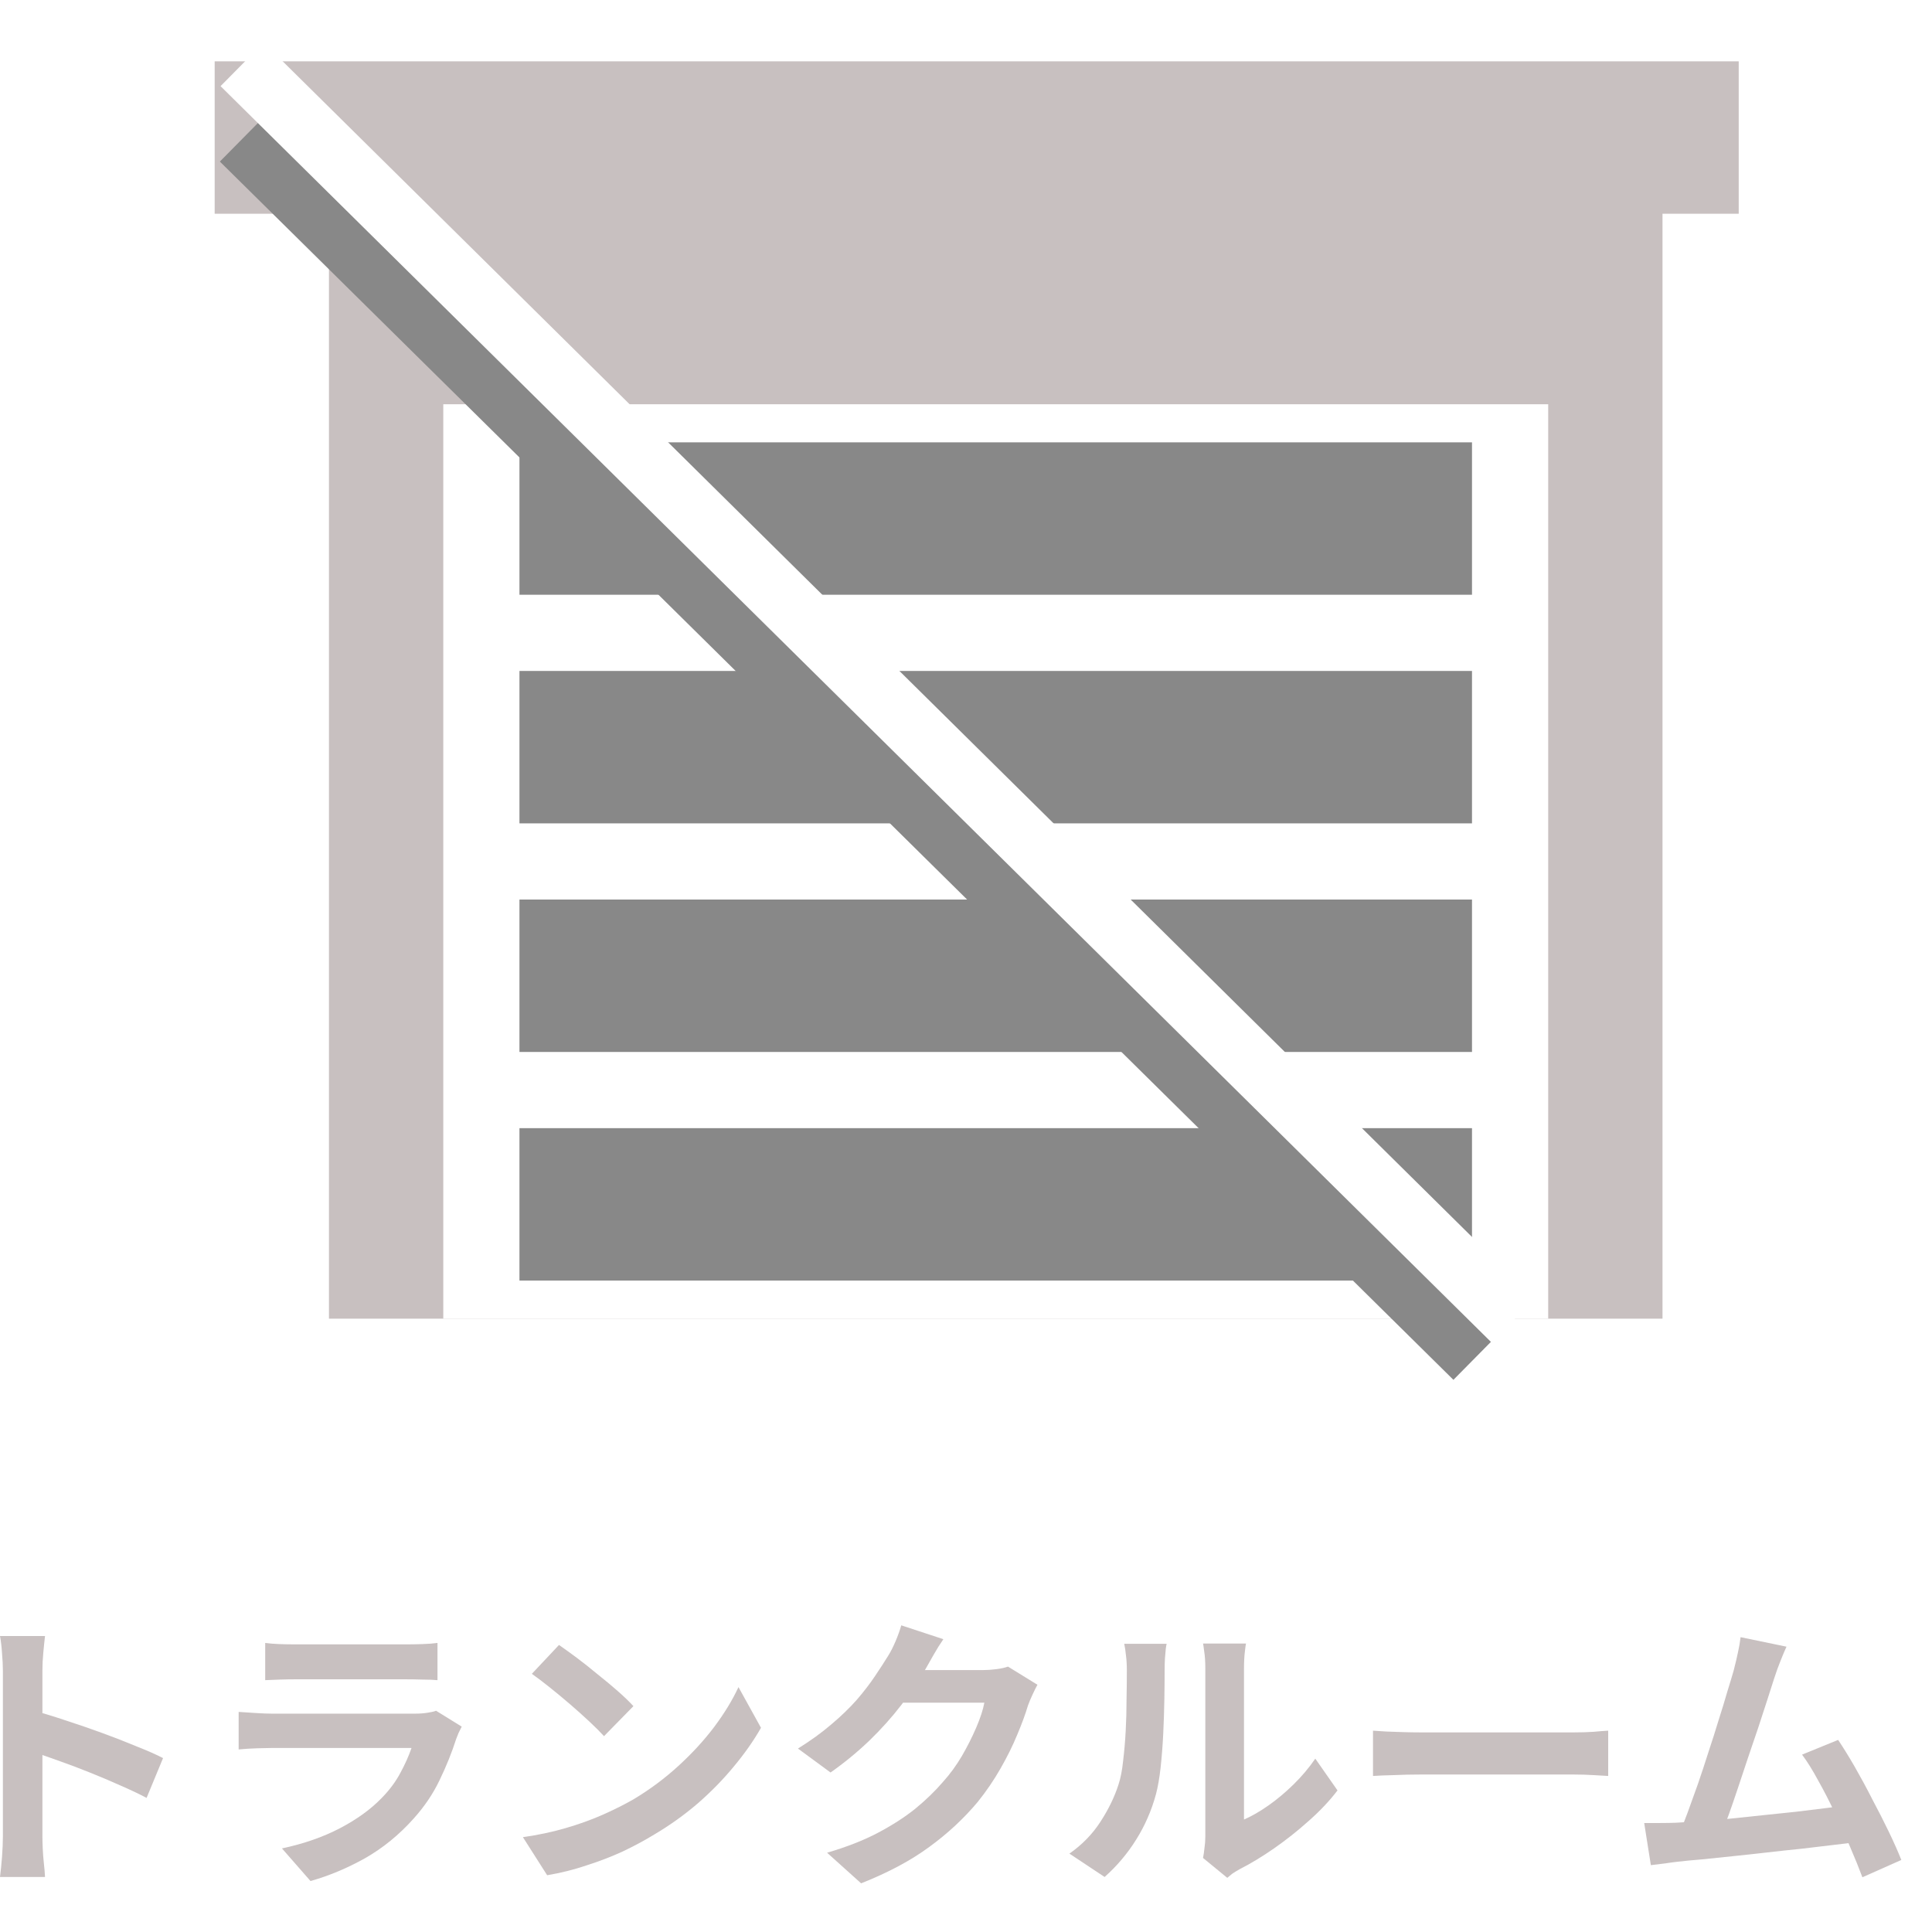 <svg width="63" height="63" viewBox="0 0 63 63" fill="none" xmlns="http://www.w3.org/2000/svg">
<rect width="63" height="63" fill="white"/>
<path d="M10.727 4.485H54.212V43H10.727V4.485Z" fill="#C8C0C0"/>
<rect x="7" y="2" width="49.697" height="4.97" fill="#C8C0C0"/>
<rect x="14.455" y="13.182" width="36.03" height="29.818" fill="white"/>
<rect x="16.939" y="14.424" width="31.061" height="4.97" fill="#888888"/>
<rect x="16.939" y="21.879" width="31.061" height="4.97" fill="#888888"/>
<rect x="16.939" y="29.333" width="31.061" height="4.97" fill="#888888"/>
<rect x="16.939" y="36.788" width="31.061" height="4.97" fill="#888888"/>
<line x1="7.872" y1="4.557" x2="48.097" y2="44.283" stroke="#888888" stroke-width="2"/>
<line x1="7.895" y1="2.098" x2="49.339" y2="43.065" stroke="white" stroke-width="2"/>
<path d="M58.255 53.696C58.192 53.834 58.126 53.991 58.057 54.167C57.988 54.336 57.919 54.528 57.85 54.741C57.794 54.917 57.721 55.142 57.633 55.419C57.546 55.688 57.448 55.986 57.342 56.312C57.235 56.633 57.122 56.965 57.003 57.31C56.89 57.649 56.78 57.978 56.674 58.298C56.567 58.618 56.467 58.91 56.373 59.173C56.278 59.431 56.197 59.641 56.128 59.804L54.735 59.851C54.823 59.65 54.92 59.405 55.027 59.117C55.133 58.828 55.246 58.514 55.366 58.176C55.485 57.831 55.601 57.479 55.714 57.122C55.833 56.764 55.943 56.419 56.043 56.087C56.15 55.754 56.244 55.447 56.325 55.164C56.413 54.882 56.482 54.653 56.532 54.477C56.595 54.233 56.642 54.032 56.674 53.875C56.711 53.712 56.739 53.549 56.758 53.386L58.255 53.696ZM59.939 56.736C60.108 56.987 60.29 57.282 60.485 57.62C60.679 57.959 60.871 58.314 61.059 58.684C61.253 59.048 61.432 59.399 61.595 59.738C61.758 60.077 61.893 60.381 62 60.651L60.73 61.215C60.623 60.927 60.491 60.6 60.334 60.237C60.184 59.873 60.017 59.503 59.836 59.126C59.66 58.75 59.478 58.395 59.29 58.063C59.108 57.724 58.932 57.442 58.763 57.216L59.939 56.736ZM54.65 59.437C54.864 59.424 55.121 59.408 55.422 59.39C55.729 59.365 56.059 59.336 56.41 59.305C56.761 59.267 57.119 59.23 57.483 59.192C57.853 59.154 58.214 59.117 58.565 59.079C58.923 59.035 59.255 58.995 59.563 58.957C59.87 58.919 60.13 58.885 60.344 58.853L60.626 60.058C60.394 60.089 60.115 60.124 59.788 60.161C59.468 60.199 59.123 60.24 58.753 60.284C58.383 60.321 58.007 60.362 57.624 60.406C57.241 60.45 56.868 60.491 56.504 60.528C56.14 60.566 55.805 60.6 55.497 60.632C55.19 60.657 54.93 60.682 54.716 60.707C54.597 60.72 54.456 60.739 54.293 60.764C54.136 60.782 53.982 60.801 53.832 60.82L53.615 59.446C53.772 59.446 53.945 59.446 54.133 59.446C54.327 59.446 54.5 59.443 54.65 59.437Z" fill="#C8C0C0"/>
<path d="M44.772 56.435C44.885 56.441 45.029 56.45 45.205 56.463C45.38 56.469 45.562 56.476 45.751 56.482C45.945 56.488 46.124 56.491 46.287 56.491C46.444 56.491 46.638 56.491 46.87 56.491C47.103 56.491 47.354 56.491 47.623 56.491C47.899 56.491 48.182 56.491 48.47 56.491C48.765 56.491 49.057 56.491 49.345 56.491C49.634 56.491 49.907 56.491 50.164 56.491C50.421 56.491 50.65 56.491 50.851 56.491C51.058 56.491 51.221 56.491 51.34 56.491C51.56 56.491 51.767 56.485 51.962 56.472C52.156 56.454 52.316 56.441 52.441 56.435V57.912C52.335 57.906 52.175 57.897 51.962 57.884C51.748 57.871 51.541 57.865 51.34 57.865C51.221 57.865 51.058 57.865 50.851 57.865C50.644 57.865 50.412 57.865 50.155 57.865C49.898 57.865 49.625 57.865 49.336 57.865C49.054 57.865 48.765 57.865 48.47 57.865C48.175 57.865 47.89 57.865 47.614 57.865C47.344 57.865 47.093 57.865 46.861 57.865C46.635 57.865 46.444 57.865 46.287 57.865C46.017 57.865 45.741 57.871 45.459 57.884C45.177 57.89 44.948 57.9 44.772 57.912V56.435Z" fill="#C8C0C0"/>
<path d="M39.229 60.585C39.248 60.491 39.264 60.384 39.276 60.265C39.295 60.139 39.304 60.014 39.304 59.888C39.304 59.819 39.304 59.681 39.304 59.474C39.304 59.267 39.304 59.016 39.304 58.721C39.304 58.427 39.304 58.11 39.304 57.771C39.304 57.426 39.304 57.078 39.304 56.726C39.304 56.375 39.304 56.046 39.304 55.738C39.304 55.425 39.304 55.152 39.304 54.92C39.304 54.681 39.304 54.509 39.304 54.402C39.304 54.189 39.292 54.004 39.267 53.847C39.248 53.69 39.235 53.605 39.229 53.593H40.631C40.625 53.605 40.612 53.693 40.594 53.856C40.575 54.013 40.565 54.198 40.565 54.411C40.565 54.518 40.565 54.678 40.565 54.891C40.565 55.098 40.565 55.34 40.565 55.616C40.565 55.886 40.565 56.174 40.565 56.482C40.565 56.789 40.565 57.093 40.565 57.395C40.565 57.689 40.565 57.972 40.565 58.242C40.565 58.505 40.565 58.731 40.565 58.919C40.565 59.107 40.565 59.245 40.565 59.333C40.823 59.22 41.089 59.066 41.365 58.872C41.641 58.678 41.911 58.452 42.175 58.194C42.444 57.931 42.683 57.649 42.89 57.347L43.614 58.383C43.357 58.721 43.043 59.054 42.673 59.38C42.309 59.706 41.933 60.004 41.544 60.274C41.155 60.544 40.782 60.77 40.424 60.952C40.324 61.008 40.242 61.058 40.179 61.102C40.117 61.153 40.063 61.196 40.02 61.234L39.229 60.585ZM34.872 60.444C35.286 60.155 35.625 59.807 35.888 59.399C36.152 58.991 36.346 58.59 36.472 58.194C36.541 57.987 36.591 57.733 36.622 57.432C36.66 57.125 36.688 56.799 36.707 56.453C36.726 56.102 36.735 55.757 36.735 55.418C36.742 55.073 36.745 54.757 36.745 54.468C36.745 54.28 36.735 54.12 36.717 53.988C36.704 53.85 36.685 53.721 36.66 53.602H38.043C38.037 53.615 38.028 53.668 38.015 53.762C38.009 53.85 37.999 53.957 37.987 54.082C37.981 54.201 37.977 54.327 37.977 54.459C37.977 54.735 37.974 55.058 37.968 55.428C37.962 55.792 37.949 56.165 37.931 56.548C37.912 56.93 37.883 57.294 37.846 57.639C37.808 57.978 37.758 58.267 37.695 58.505C37.551 59.038 37.334 59.534 37.046 59.992C36.764 60.444 36.422 60.848 36.02 61.206L34.872 60.444Z" fill="#C8C0C0"/>
<path d="M33.83 54.938C33.78 55.026 33.727 55.133 33.67 55.258C33.614 55.378 33.563 55.497 33.52 55.616C33.438 55.892 33.322 56.209 33.171 56.566C33.027 56.918 32.845 57.285 32.626 57.668C32.412 58.044 32.164 58.408 31.882 58.759C31.43 59.299 30.904 59.788 30.301 60.227C29.705 60.666 28.965 61.062 28.08 61.413L26.97 60.415C27.61 60.227 28.162 60.011 28.626 59.766C29.09 59.521 29.495 59.261 29.84 58.985C30.185 58.703 30.493 58.405 30.762 58.091C30.982 57.846 31.183 57.57 31.365 57.263C31.547 56.949 31.703 56.639 31.835 56.331C31.967 56.024 32.055 55.754 32.099 55.522H28.927L29.36 54.459C29.448 54.459 29.583 54.459 29.765 54.459C29.953 54.459 30.163 54.459 30.395 54.459C30.634 54.459 30.866 54.459 31.092 54.459C31.324 54.459 31.525 54.459 31.694 54.459C31.87 54.459 31.989 54.459 32.052 54.459C32.196 54.459 32.34 54.449 32.484 54.43C32.635 54.412 32.764 54.383 32.87 54.346L33.83 54.938ZM30.762 53.452C30.649 53.615 30.54 53.791 30.433 53.979C30.326 54.167 30.245 54.311 30.188 54.412C29.975 54.788 29.712 55.18 29.398 55.588C29.09 55.989 28.739 56.382 28.344 56.764C27.949 57.141 27.528 57.486 27.083 57.799L26.02 57.018C26.434 56.761 26.797 56.498 27.111 56.228C27.431 55.958 27.707 55.691 27.939 55.428C28.171 55.158 28.369 54.901 28.532 54.656C28.701 54.405 28.846 54.183 28.965 53.988C29.04 53.869 29.119 53.715 29.2 53.527C29.282 53.333 29.345 53.157 29.389 53L30.762 53.452Z" fill="#C8C0C0"/>
<path d="M18.228 53.64C18.391 53.753 18.582 53.891 18.802 54.054C19.021 54.217 19.247 54.396 19.479 54.59C19.718 54.779 19.94 54.964 20.147 55.146C20.354 55.328 20.524 55.491 20.655 55.635L19.696 56.614C19.576 56.482 19.42 56.325 19.225 56.143C19.031 55.961 18.82 55.773 18.595 55.578C18.369 55.384 18.146 55.199 17.926 55.023C17.707 54.848 17.512 54.7 17.343 54.581L18.228 53.64ZM17.051 59.907C17.541 59.838 18.002 59.741 18.435 59.615C18.867 59.49 19.269 59.346 19.639 59.183C20.009 59.02 20.348 58.85 20.655 58.675C21.189 58.355 21.678 57.991 22.123 57.583C22.569 57.175 22.958 56.752 23.29 56.312C23.623 55.867 23.886 55.434 24.081 55.014L24.815 56.341C24.576 56.761 24.282 57.181 23.93 57.602C23.585 58.022 23.193 58.423 22.754 58.806C22.315 59.183 21.841 59.521 21.333 59.822C21.013 60.017 20.668 60.202 20.298 60.378C19.928 60.547 19.536 60.698 19.122 60.829C18.714 60.968 18.287 61.074 17.842 61.149L17.051 59.907Z" fill="#C8C0C0"/>
<path d="M8.648 53.574C8.78 53.593 8.937 53.605 9.118 53.612C9.3 53.618 9.47 53.621 9.627 53.621C9.746 53.621 9.928 53.621 10.172 53.621C10.423 53.621 10.7 53.621 11.001 53.621C11.308 53.621 11.612 53.621 11.913 53.621C12.214 53.621 12.484 53.621 12.723 53.621C12.961 53.621 13.137 53.621 13.25 53.621C13.394 53.621 13.566 53.618 13.767 53.612C13.968 53.605 14.134 53.593 14.266 53.574V54.788C14.14 54.776 13.977 54.769 13.777 54.769C13.582 54.763 13.4 54.76 13.231 54.76C13.13 54.76 12.958 54.76 12.713 54.76C12.475 54.76 12.202 54.76 11.895 54.76C11.593 54.76 11.289 54.76 10.982 54.76C10.681 54.76 10.408 54.76 10.163 54.76C9.918 54.76 9.74 54.76 9.627 54.76C9.476 54.76 9.31 54.763 9.128 54.769C8.952 54.776 8.792 54.782 8.648 54.788V53.574ZM15.056 56.303C15.025 56.366 14.991 56.435 14.953 56.51C14.922 56.585 14.896 56.648 14.878 56.698C14.733 57.15 14.551 57.602 14.332 58.053C14.119 58.499 13.836 58.916 13.485 59.305C13.014 59.832 12.487 60.262 11.904 60.594C11.32 60.92 10.728 61.168 10.125 61.338L9.194 60.274C9.903 60.124 10.533 59.904 11.085 59.616C11.637 59.327 12.092 58.998 12.45 58.627C12.701 58.37 12.902 58.1 13.052 57.818C13.209 57.53 13.331 57.257 13.419 56.999C13.35 56.999 13.231 56.999 13.062 56.999C12.892 56.999 12.688 56.999 12.45 56.999C12.218 56.999 11.967 56.999 11.697 56.999C11.427 56.999 11.151 56.999 10.869 56.999C10.586 56.999 10.317 56.999 10.059 56.999C9.802 56.999 9.57 56.999 9.363 56.999C9.162 56.999 8.999 56.999 8.874 56.999C8.761 56.999 8.601 57.003 8.394 57.009C8.187 57.015 7.983 57.028 7.782 57.047V55.823C7.983 55.836 8.177 55.848 8.366 55.861C8.56 55.873 8.73 55.88 8.874 55.88C8.968 55.88 9.109 55.88 9.297 55.88C9.492 55.88 9.714 55.88 9.965 55.88C10.216 55.88 10.483 55.88 10.765 55.88C11.054 55.88 11.339 55.88 11.622 55.88C11.91 55.88 12.183 55.88 12.44 55.88C12.698 55.88 12.92 55.88 13.108 55.88C13.297 55.88 13.438 55.88 13.532 55.88C13.682 55.88 13.817 55.87 13.937 55.851C14.062 55.833 14.156 55.811 14.219 55.785L15.056 56.303Z" fill="#C8C0C0"/>
<path d="M0.094 59.888C0.094 59.769 0.094 59.575 0.094 59.305C0.094 59.029 0.094 58.712 0.094 58.355C0.094 57.991 0.094 57.611 0.094 57.216C0.094 56.821 0.094 56.441 0.094 56.077C0.094 55.707 0.094 55.381 0.094 55.099C0.094 54.816 0.094 54.609 0.094 54.477C0.094 54.314 0.085 54.126 0.066 53.913C0.053 53.7 0.031 53.511 0 53.348H1.468C1.449 53.511 1.43 53.693 1.412 53.894C1.393 54.088 1.383 54.283 1.383 54.477C1.383 54.653 1.383 54.892 1.383 55.193C1.383 55.494 1.383 55.829 1.383 56.2C1.383 56.563 1.383 56.937 1.383 57.319C1.383 57.696 1.383 58.06 1.383 58.411C1.383 58.762 1.383 59.07 1.383 59.333C1.383 59.59 1.383 59.775 1.383 59.888C1.383 59.976 1.386 60.102 1.393 60.265C1.399 60.422 1.412 60.585 1.43 60.754C1.449 60.923 1.462 61.074 1.468 61.206H0C0.025 61.018 0.047 60.798 0.066 60.547C0.085 60.296 0.094 60.077 0.094 59.888ZM1.101 55.785C1.415 55.867 1.766 55.974 2.155 56.105C2.544 56.231 2.936 56.366 3.331 56.51C3.727 56.654 4.097 56.799 4.442 56.943C4.793 57.081 5.085 57.209 5.317 57.329L4.78 58.627C4.517 58.489 4.225 58.351 3.905 58.213C3.585 58.069 3.259 57.931 2.927 57.799C2.6 57.667 2.277 57.545 1.957 57.432C1.644 57.319 1.358 57.219 1.101 57.131V55.785Z" fill="#C8C0C0"/>
</svg>

